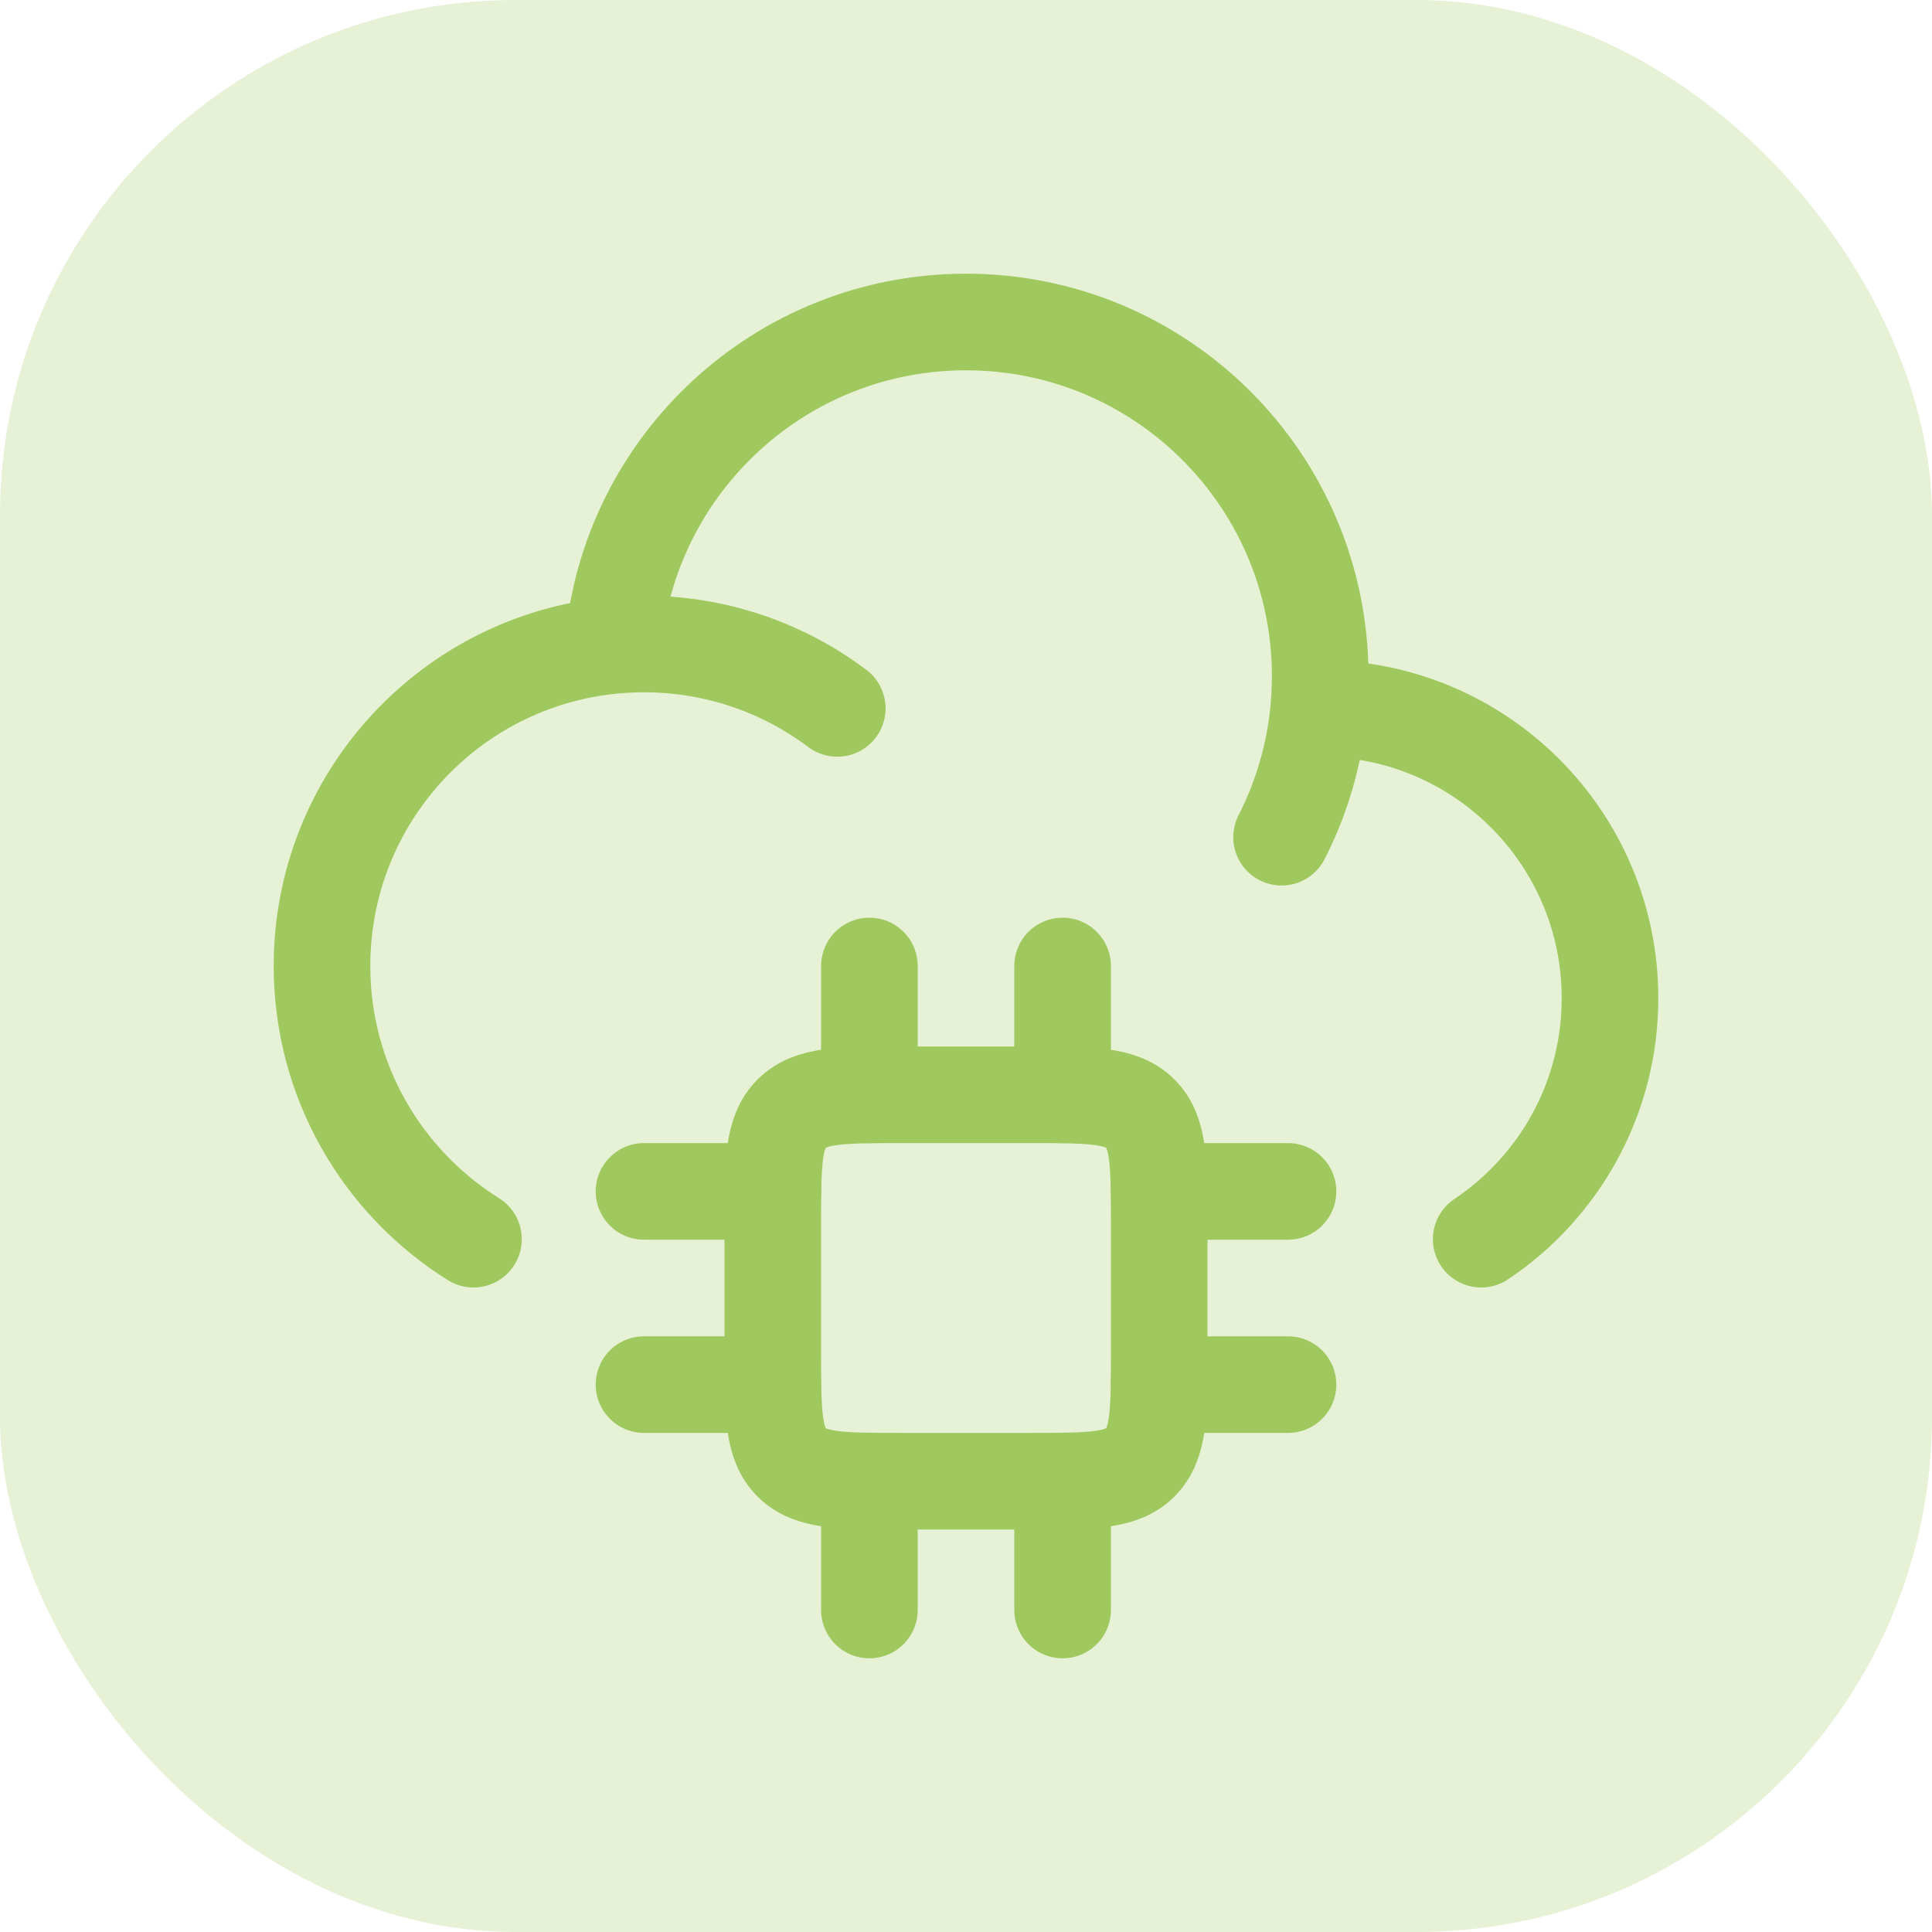 <svg width="30" height="30" viewBox="0 0 30 30" fill="none" xmlns="http://www.w3.org/2000/svg">
<rect width="30" height="30" rx="8" fill="#9FC85E" fill-opacity="0.25"/>
<path d="M20.478 11C20.485 11 20.492 11 20.5 11C22.985 11 25 13.015 25 15.5C25 17.06 24.206 18.435 23 19.242M20.478 11C20.492 10.835 20.5 10.669 20.5 10.5C20.5 7.462 18.038 5 15 5C12.123 5 9.762 7.209 9.52 10.023M20.478 11C20.413 11.715 20.212 12.39 19.9 13M9.52 10.023C6.984 10.264 5 12.4 5 15C5 16.789 5.94 18.359 7.352 19.242M9.52 10.023C9.678 10.008 9.838 10 10 10C11.126 10 12.165 10.372 13.001 11" stroke="#9FC85E" stroke-width="1.5" stroke-linecap="round" stroke-linejoin="round"/>
<path d="M16 17H14C13.057 17 12.586 17 12.293 17.293C12 17.586 12 18.057 12 19V21C12 21.943 12 22.414 12.293 22.707C12.586 23 13.057 23 14 23H16C16.943 23 17.414 23 17.707 22.707C18 22.414 18 21.943 18 21V19C18 18.057 18 17.586 17.707 17.293C17.414 17 16.943 17 16 17Z" stroke="#9FC85E" stroke-width="1.5" stroke-linecap="round" stroke-linejoin="round"/>
<path d="M13.5 23V25M16.5 23V25M13.5 15V17M16.5 15V17M12 18.5H10M12 21.5H10M20 18.5H18M20 21.5H18" stroke="#9FC85E" stroke-width="1.5" stroke-linecap="round" stroke-linejoin="round"/>
</svg>
